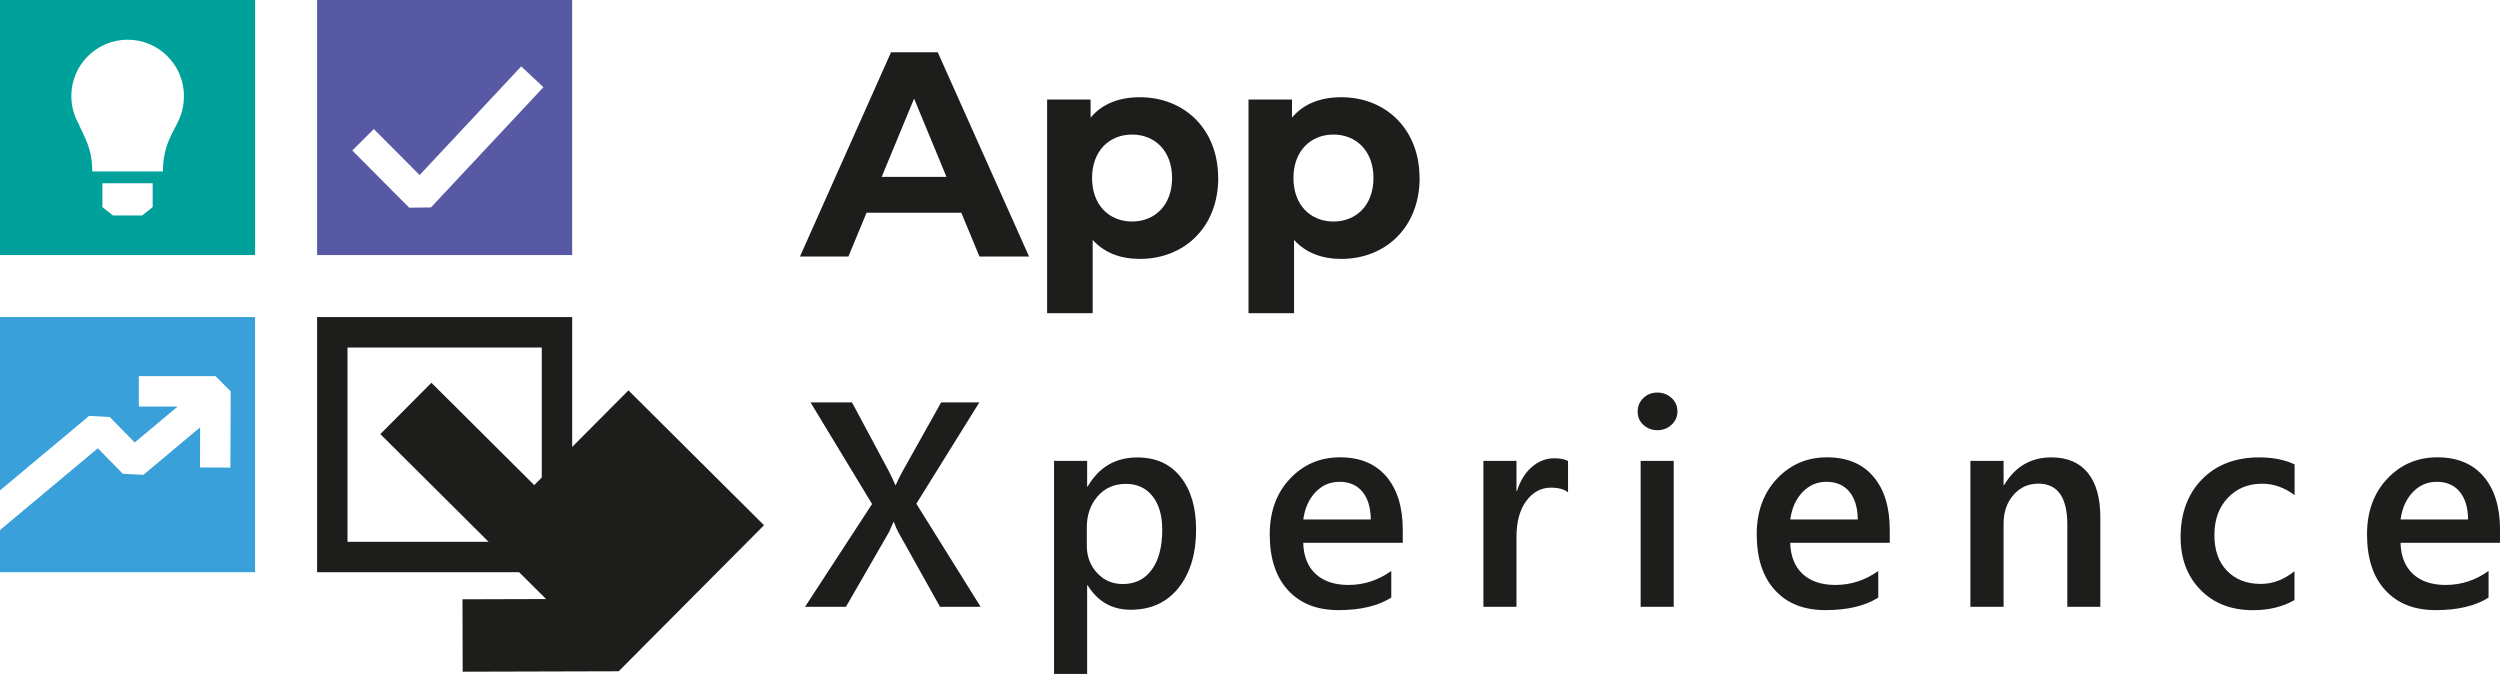 <?xml version="1.0" encoding="UTF-8"?><svg xmlns="http://www.w3.org/2000/svg" id="Laag_1" viewBox="0 0 411.15 110.83"><defs><style>.cls-1{fill:#00a19a;}.cls-2{fill:#1d1d1b;}.cls-3{fill:#3aa0da;}.cls-4{fill:#5859a4;}</style></defs><path class="cls-2" d="M158.11,34.99h-15.6l-2.98,7.2h-7.97l14.98-33.6h7.68l15.02,33.6h-8.16l-2.98-7.2ZM155.66,29.09l-5.33-12.87-5.33,12.87h10.66Z"/><path class="cls-2" d="M200.35,29.28c0,8.11-5.62,13.3-12.87,13.3-3.22,0-5.86-1.01-7.78-3.12v12.05h-7.49V16.37h7.15v2.98c1.87-2.26,4.66-3.36,8.11-3.36,7.25,0,12.87,5.18,12.87,13.3ZM192.76,29.28c0-4.46-2.83-7.15-6.58-7.15s-6.58,2.69-6.58,7.15,2.83,7.15,6.58,7.15,6.58-2.69,6.58-7.15Z"/><path class="cls-2" d="M233.47,29.28c0,8.11-5.62,13.3-12.87,13.3-3.22,0-5.86-1.01-7.78-3.12v12.05h-7.49V16.37h7.15v2.98c1.87-2.26,4.66-3.36,8.11-3.36,7.25,0,12.87,5.18,12.87,13.3ZM225.88,29.28c0-4.46-2.83-7.15-6.58-7.15s-6.58,2.69-6.58,7.15,2.83,7.15,6.58,7.15,6.58-2.69,6.58-7.15Z"/><path class="cls-2" d="M161.27,99.79h-6.68l-6.89-12.33c-.2-.38-.43-.91-.68-1.59h-.09c-.14.34-.38.88-.7,1.59l-7.1,12.33h-6.73l11.02-16.9-10.12-16.71h6.82l6.07,11.34c.39.75.74,1.5,1.05,2.25h.07c.45-.98.84-1.77,1.17-2.34l6.3-11.25h6.28l-10.36,16.66,10.57,16.95Z"/><path class="cls-2" d="M178.88,96.25h-.09v14.58h-5.44v-35.04h5.44v4.22h.09c1.86-3.19,4.58-4.78,8.16-4.78,3.05,0,5.42,1.07,7.12,3.21s2.55,5.02,2.55,8.62c0,4-.96,7.2-2.88,9.61s-4.55,3.61-7.88,3.61c-3.06,0-5.42-1.34-7.08-4.03ZM178.74,86.79v2.98c0,1.75.56,3.23,1.68,4.45s2.54,1.83,4.25,1.83c2.02,0,3.6-.79,4.75-2.36s1.72-3.76,1.72-6.57c0-2.36-.54-4.21-1.61-5.54s-2.52-2-4.35-2c-1.94,0-3.5.69-4.68,2.06s-1.77,3.09-1.77,5.16Z"/><path class="cls-2" d="M230.69,89.27h-16.36c.06,2.22.75,3.93,2.05,5.13s3.1,1.8,5.38,1.8c2.56,0,4.91-.77,7.05-2.3v4.38c-2.19,1.38-5.08,2.06-8.67,2.06s-6.3-1.09-8.31-3.27-3.01-5.25-3.01-9.2c0-3.73,1.11-6.78,3.32-9.13s4.96-3.53,8.24-3.53,5.82,1.05,7.62,3.16,2.7,5.04,2.7,8.79v2.09ZM225.44,85.43c-.02-1.95-.48-3.47-1.38-4.56s-2.16-1.63-3.75-1.63-2.89.57-3.97,1.71-1.75,2.63-2,4.48h11.11Z"/><path class="cls-2" d="M257.89,80.97c-.66-.52-1.6-.77-2.84-.77-1.61,0-2.95.73-4.03,2.18s-1.62,3.43-1.62,5.93v11.48h-5.44v-24h5.44v4.95h.09c.53-1.69,1.35-3,2.45-3.95s2.33-1.42,3.69-1.42c.98,0,1.73.15,2.25.45v5.16Z"/><path class="cls-2" d="M272.57,70.75c-.89,0-1.65-.29-2.29-.87s-.95-1.31-.95-2.2.32-1.63.95-2.23,1.39-.89,2.29-.89,1.7.3,2.34.89.96,1.34.96,2.23c0,.84-.32,1.57-.96,2.17s-1.42.9-2.34.9ZM275.26,99.79h-5.44v-24h5.44v24Z"/><path class="cls-2" d="M310.78,89.27h-16.36c.06,2.22.75,3.93,2.05,5.13s3.1,1.8,5.38,1.8c2.56,0,4.91-.77,7.05-2.3v4.38c-2.19,1.38-5.08,2.06-8.67,2.06s-6.3-1.09-8.31-3.27-3.01-5.25-3.01-9.2c0-3.73,1.11-6.78,3.32-9.13s4.96-3.53,8.24-3.53,5.82,1.05,7.62,3.16,2.7,5.04,2.7,8.79v2.09ZM305.53,85.43c-.02-1.95-.48-3.47-1.38-4.56s-2.16-1.63-3.75-1.63-2.89.57-3.97,1.71-1.75,2.63-2,4.48h11.11Z"/><path class="cls-2" d="M345.43,99.79h-5.44v-13.52c0-4.48-1.59-6.73-4.76-6.73-1.66,0-3.02.62-4.1,1.86s-1.62,2.81-1.62,4.7v13.69h-5.46v-24h5.46v3.98h.09c1.8-3.03,4.39-4.55,7.78-4.55,2.61,0,4.6.85,5.98,2.54s2.06,4.14,2.06,7.35v14.67Z"/><path class="cls-2" d="M377.34,98.69c-1.92,1.11-4.2,1.66-6.82,1.66-3.56,0-6.44-1.11-8.62-3.34s-3.28-5.11-3.28-8.66c0-3.95,1.18-7.13,3.53-9.53s5.5-3.6,9.43-3.6c2.19,0,4.12.38,5.79,1.15v5.06c-1.67-1.25-3.45-1.88-5.34-1.88-2.3,0-4.18.78-5.65,2.33s-2.2,3.59-2.2,6.11.69,4.45,2.07,5.88,3.24,2.16,5.57,2.16c1.95,0,3.8-.7,5.53-2.09v4.73Z"/><path class="cls-2" d="M411.15,89.27h-16.36c.06,2.22.75,3.93,2.05,5.13s3.1,1.8,5.38,1.8c2.56,0,4.91-.77,7.05-2.3v4.38c-2.19,1.38-5.08,2.06-8.67,2.06s-6.3-1.09-8.31-3.27-3.01-5.25-3.01-9.2c0-3.73,1.11-6.78,3.32-9.13s4.96-3.53,8.24-3.53,5.82,1.05,7.62,3.16,2.7,5.04,2.7,8.79v2.09ZM405.9,85.43c-.02-1.95-.48-3.47-1.38-4.56s-2.16-1.63-3.75-1.63-2.89.57-3.97,1.71-1.75,2.63-2,4.48h11.11Z"/><path class="cls-2" d="M103.36,64.2l-9.26,9.3v-21.35h-41.95v41.95h33.22l4.44,4.42-13.75.04.03,11.91,25.66-.07,23.9-24.02-22.3-22.18ZM57.15,89.1v-31.95h31.95v21.38l-1.24,1.25-16.91-16.83-8.4,8.44,17.8,17.71h-23.2Z"/><polygon class="cls-3" points="0 52.15 0 80.65 14.66 68.4 18.05 68.58 22.15 72.77 29.22 66.86 22.83 66.86 22.83 61.86 35.44 61.86 37.94 64.37 37.89 76.9 32.89 76.88 32.91 70.28 23.58 78.09 20.19 77.91 16.09 73.72 0 87.17 0 94.1 41.95 94.1 41.95 52.15 0 52.15"/><path class="cls-4" d="M52.15,0v41.95h41.95V0h-41.95ZM70.9,34.11l-3.6.05-9.36-9.41,3.54-3.53,7.53,7.57,16.71-17.87,3.65,3.42-18.48,19.76Z"/><path class="cls-1" d="M0,0v41.95h41.95V0H0ZM25.11,34.06l-1.73,1.37h-4.81l-1.73-1.37v-3.92h8.27v3.92ZM26.79,28.2h-11.62c0-3.85-1.27-5.55-2.27-7.9-.75-1.34-1.17-2.87-1.17-4.51,0-5.11,4.15-9.26,9.26-9.26s9.26,4.15,9.26,9.26-3.45,5.99-3.45,12.42Z"/></svg>